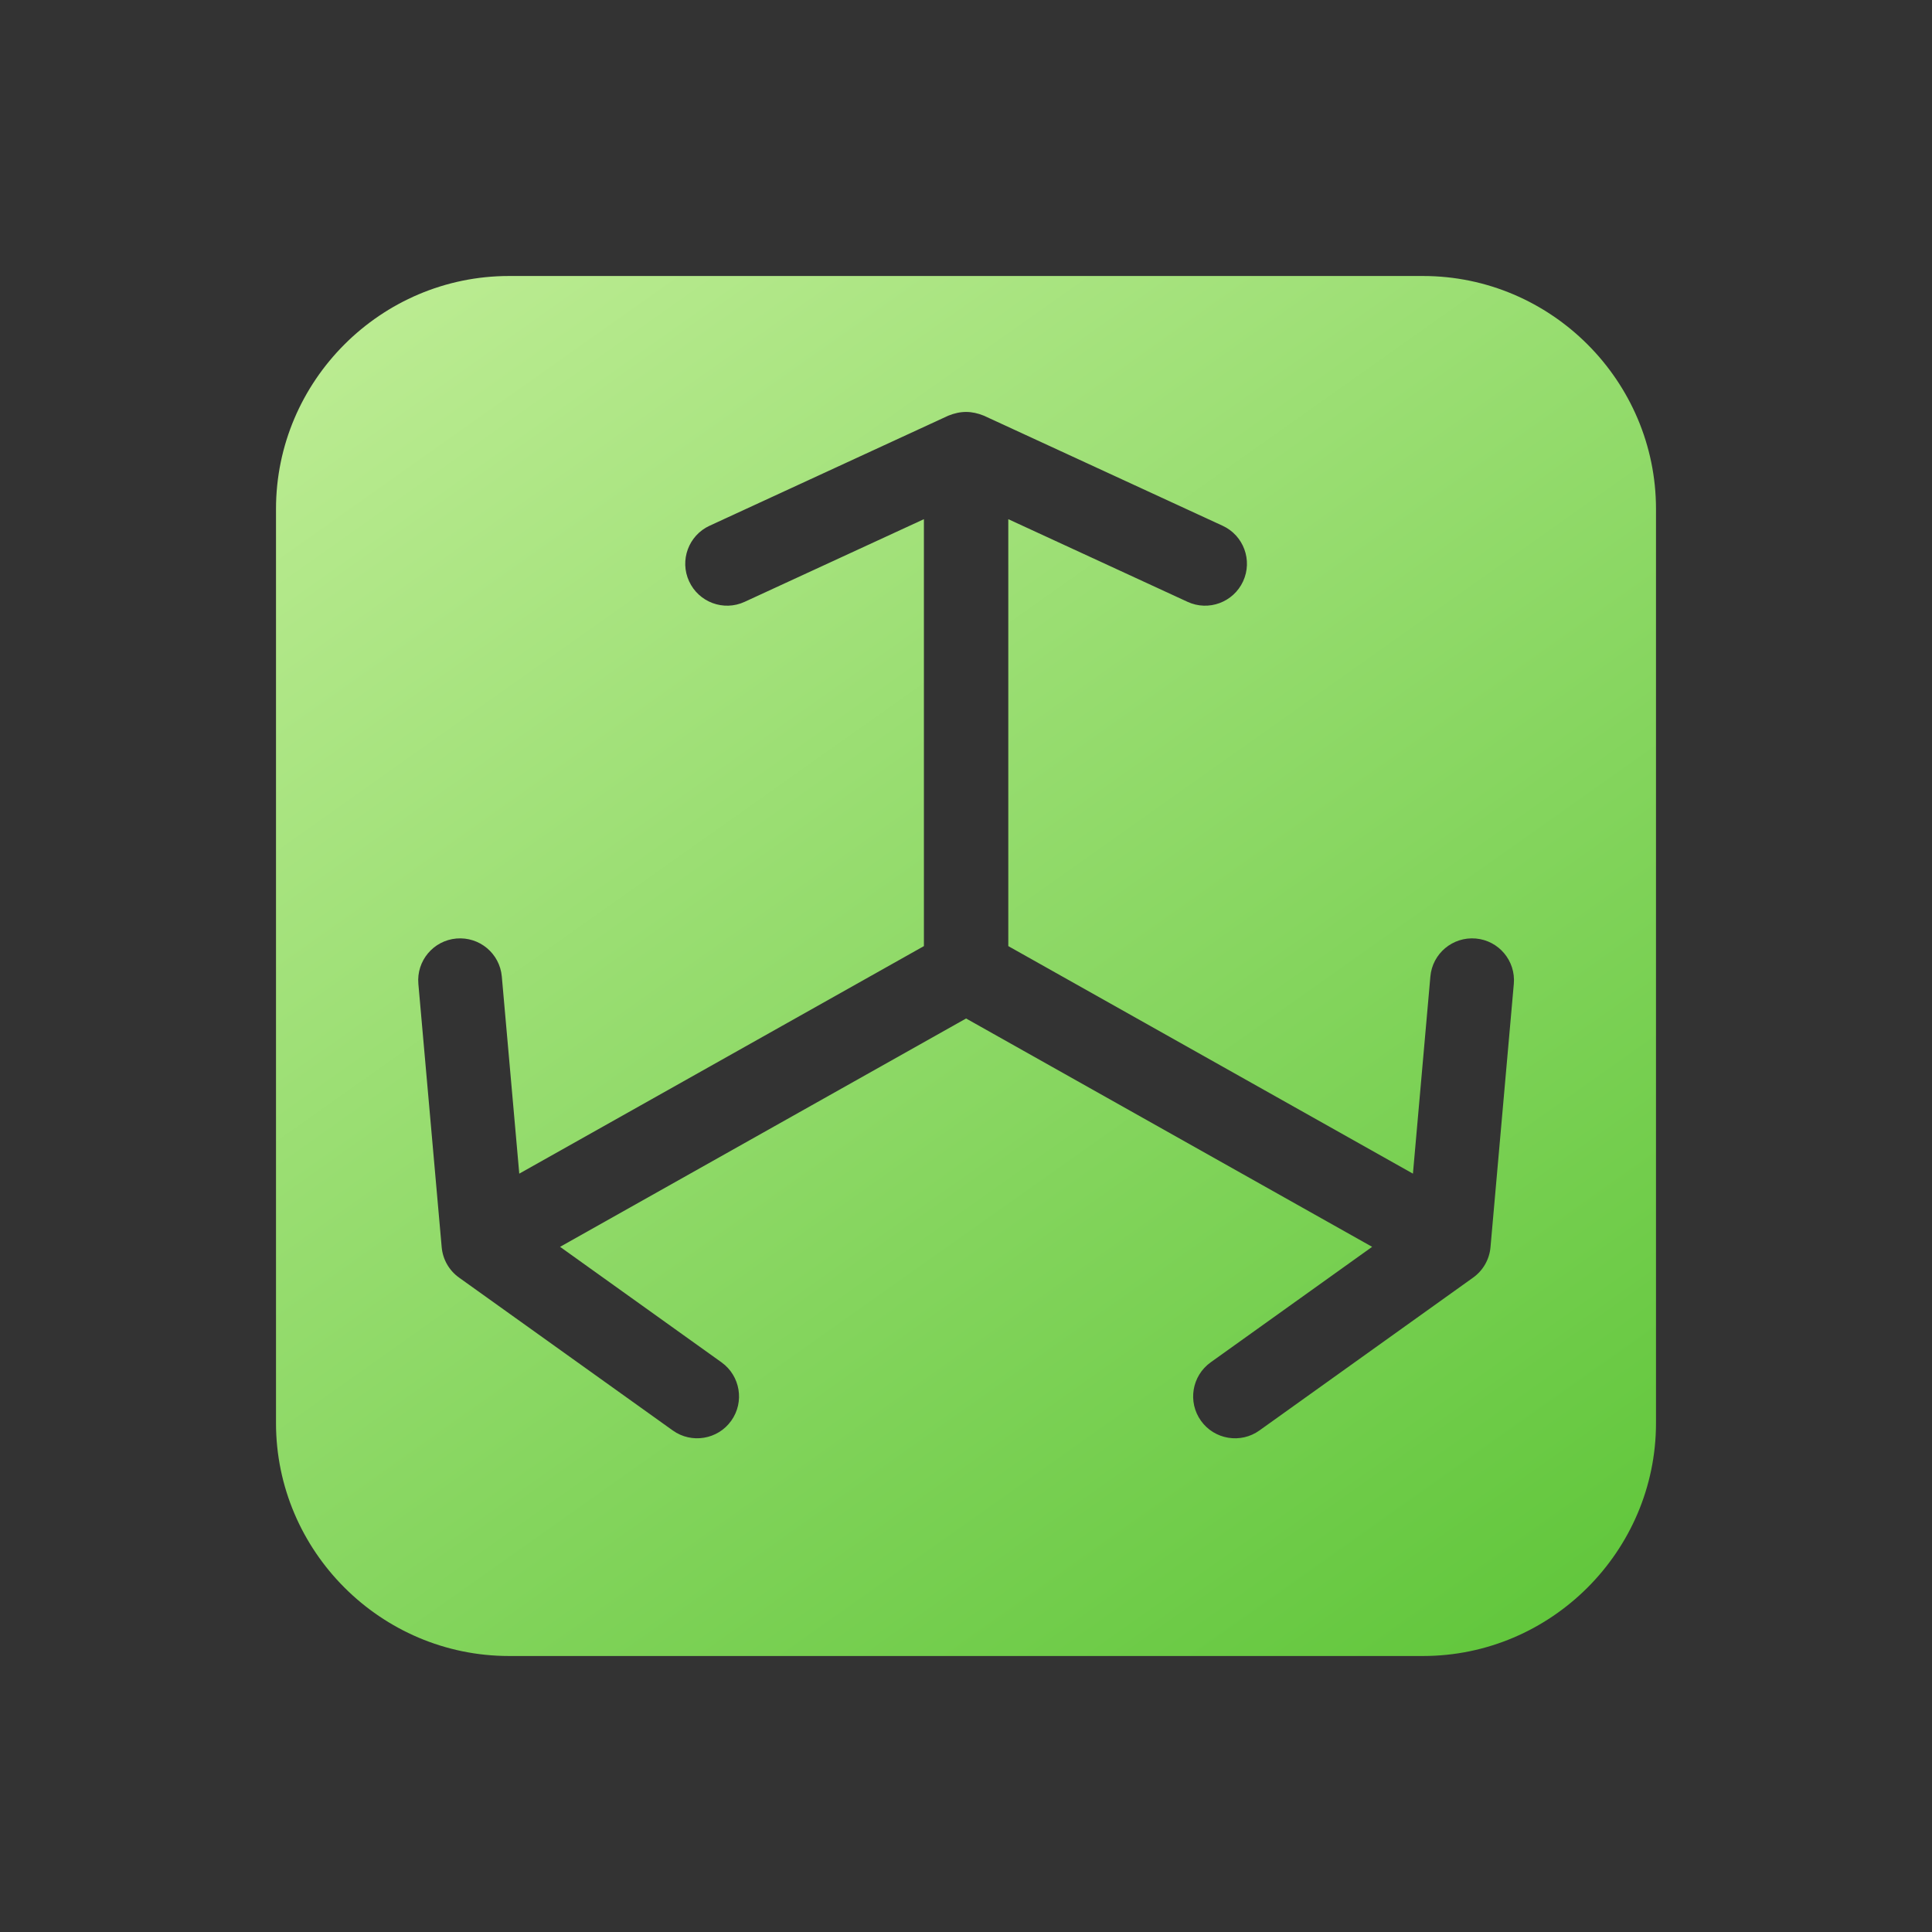 <svg width="84" height="84" viewBox="0 0 84 84" fill="none" xmlns="http://www.w3.org/2000/svg">
<rect x="0" y="0" width="84" height="84" fill="#333333" stroke="none"/>
<path d="M61.87 12C67.441 12 72 16.559 72 22.131V61.87C72 67.441 67.441 72 61.87 72H22.13C16.558 72 12 67.441 12 61.87V22.13C12 16.559 16.558 12 22.13 12H61.87ZM42.779 18.074C42.248 17.858 41.766 17.855 41.228 18.074L30.852 22.858C29.939 23.278 29.539 24.361 29.961 25.274C30.382 26.188 31.465 26.589 32.377 26.166L40.17 22.573V41.135L22.577 51.028L21.818 42.459C21.73 41.457 20.848 40.719 19.844 40.805C18.842 40.893 18.101 41.776 18.19 42.779L19.204 54.227C19.251 54.756 19.526 55.238 19.958 55.547L29.252 62.195C30.065 62.777 31.207 62.593 31.792 61.773C32.377 60.956 32.188 59.819 31.37 59.232L24.351 54.21L42.004 44.282L59.658 54.21L52.638 59.232C51.819 59.819 51.631 60.956 52.216 61.773C52.801 62.593 53.944 62.778 54.757 62.195L64.05 55.547C64.482 55.238 64.757 54.756 64.804 54.227L65.818 42.779C65.907 41.776 65.166 40.893 64.164 40.805C63.16 40.719 62.278 41.457 62.19 42.459L61.432 51.028L43.839 41.135V22.573L51.631 26.166C52.544 26.589 53.626 26.188 54.048 25.274C54.468 24.361 54.07 23.278 53.155 22.858L42.779 18.074Z" fill="url(#paint0_linear_1251_81679)"/>
<defs>
<linearGradient id="paint0_linear_1251_81679" x1="5.313" y1="-17.572" x2="73.162" y2="78.272" gradientUnits="userSpaceOnUse">
<stop stop-color="#E0FBB5"/>
<stop offset="1" stop-color="#57C232"/>
</linearGradient>
</defs>
</svg>
